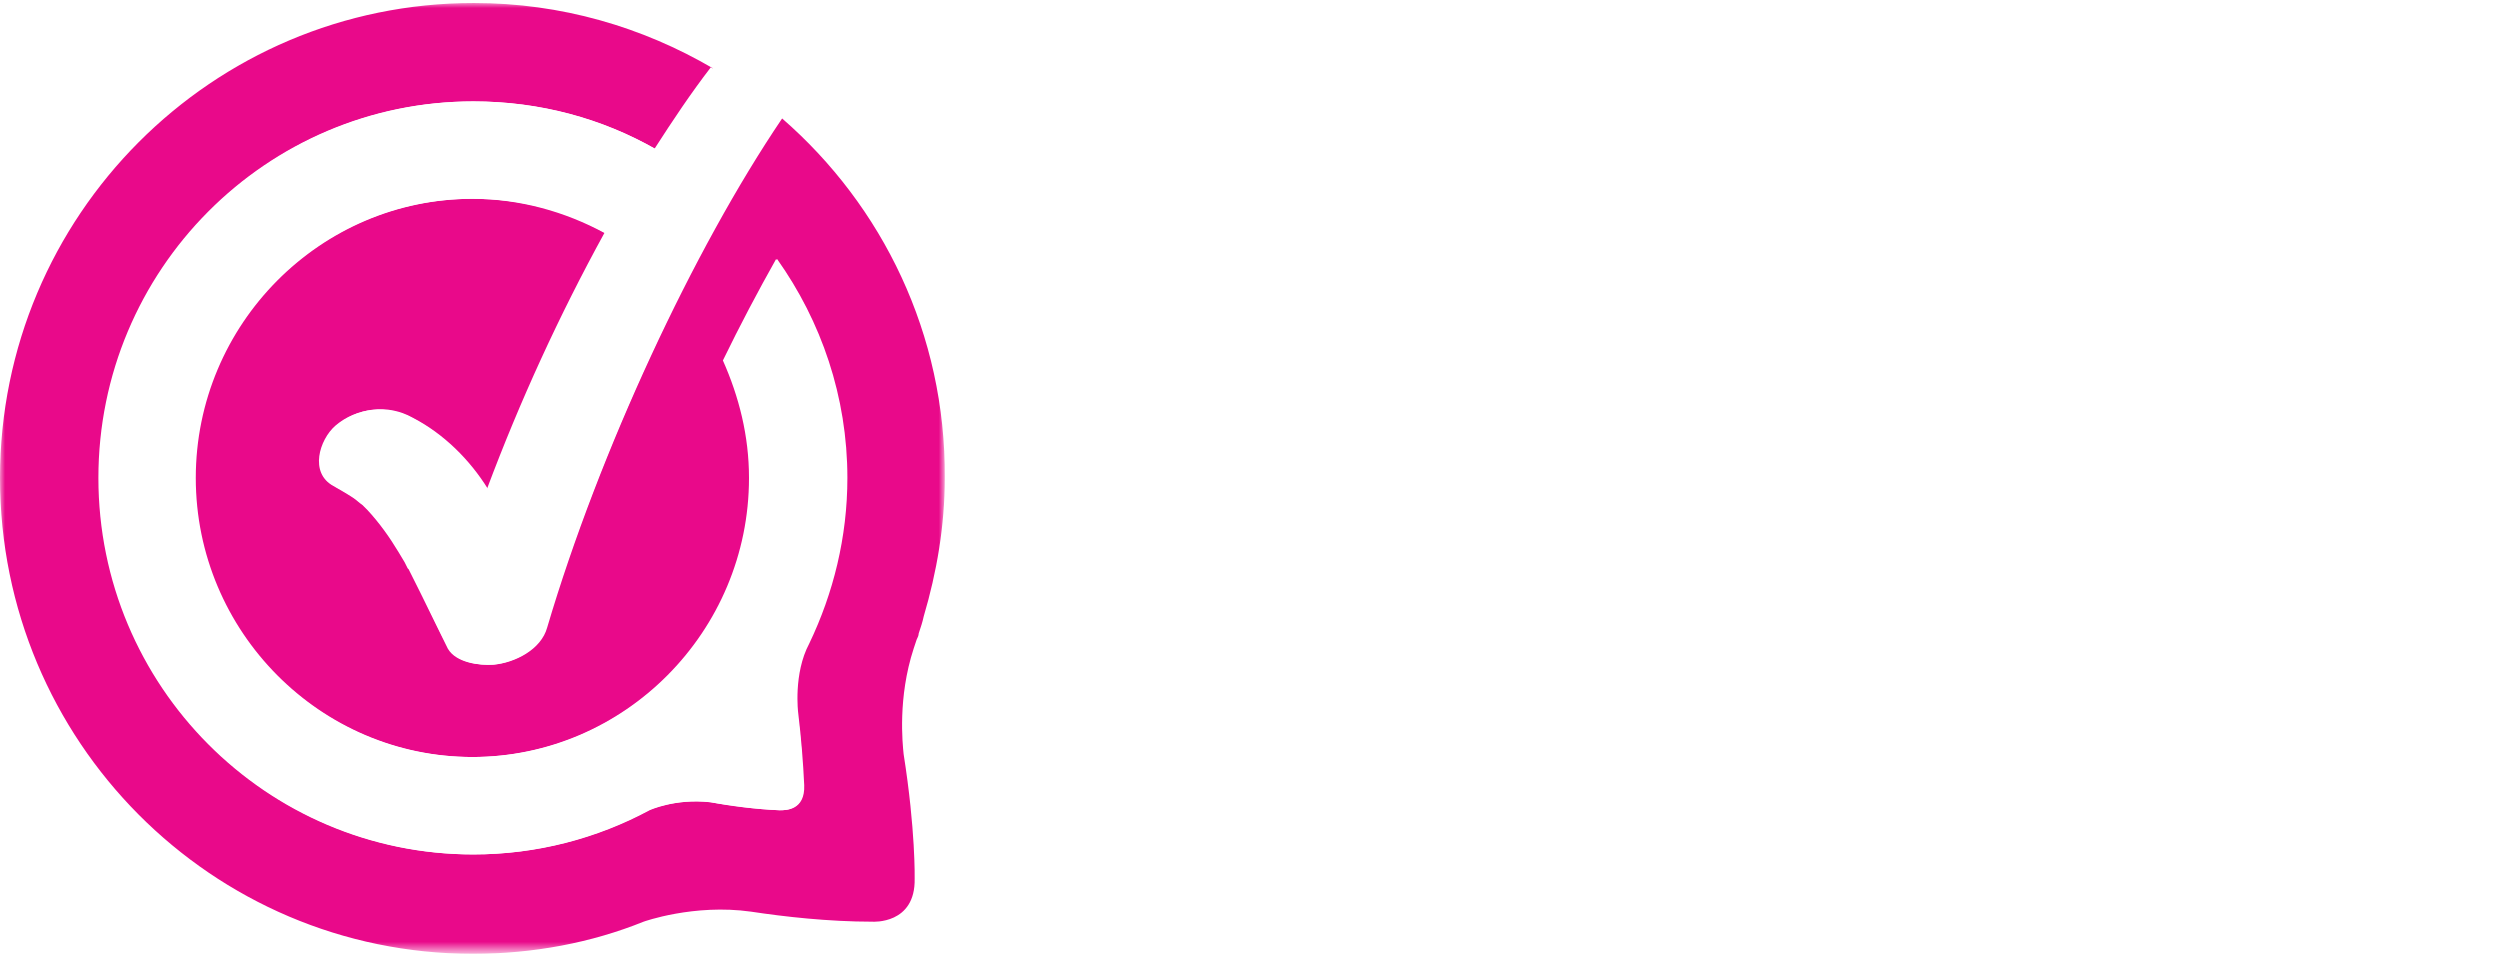 <?xml version="1.0" encoding="utf-8"?>
<svg version="1.0" id="Layer_1" xmlns="http://www.w3.org/2000/svg" xmlns:xlink="http://www.w3.org/1999/xlink" x="0px" y="0px"
	 viewBox="0 0 249 95" style="enable-background:new 0 0 249 95;" xml:space="preserve">
<style type="text/css">
	.st0{fill-rule:evenodd;clip-rule:evenodd;fill:#FFFFFF;}
	.st1{filter:url(#Adobe_OpacityMaskFilter);}
	.st2{mask:url(#mask-2_00000018932566084611679810000012079104124363845530_);fill-rule:evenodd;clip-rule:evenodd;fill:#E9098A;}
</style>
<g>
	<path id="Fill-1" class="st0" d="M123.9,33.6h-3.3l-3.2-11.3c0-0.5-0.3-1.2-0.5-2.1s-0.3-1.6-0.4-1.9c0,0.6-0.2,1.3-0.4,2.1
		c-0.2,0.9-0.4,1.5-0.5,2l-3.1,11.2h-3.3l-2.4-9.5l-2.5-9.4h3.1l2.7,11c0.4,1.8,0.7,3.3,0.9,4.7c0-0.7,0.2-1.6,0.4-2.5
		c0.2-0.9,0.4-1.6,0.5-2.2l3.1-11h3l3.1,11.1c0.3,1,0.6,2.6,1,4.6c0-1.2,0.4-2.8,0.9-4.7l2.7-11h3.1L123.9,33.6"/>
	<path id="Fill-2" class="st0" d="M137.3,21.3c-1,0-1.7,0.3-2.3,0.9s-0.9,1.5-1,2.7h6.5c0-1.2-0.3-2.1-0.8-2.7
		S138.4,21.3,137.3,21.3L137.3,21.3L137.3,21.3z M137.9,33.8c-2.2,0-3.9-0.6-5.2-1.9c-1.2-1.3-1.9-3.1-1.9-5.4s0.6-4.2,1.7-5.5
		c1.2-1.3,2.7-2,4.8-2s3.4,0.6,4.4,1.7c1.1,1.1,1.6,2.7,1.6,4.7V27h-9.5c0,1.4,0.4,2.5,1.1,3.2c0.7,0.7,1.7,1.1,3,1.1s1.6,0,2.3-0.2
		s1.5-0.4,2.3-0.8v2.5c-0.7,0.4-1.5,0.6-2.2,0.7c-0.8,0-1.6,0.2-2.6,0.2L137.9,33.8L137.9,33.8z"/>
	<path id="Fill-3" class="st0" d="M153.9,21.5c-1.2,0-2.1,0.4-2.6,1.1s-0.8,1.9-0.8,3.6v0.2c0,1.7,0.3,3,0.8,3.8s1.4,1.2,2.7,1.2
		s1.9-0.4,2.4-1.3c0.6-0.9,0.8-2.1,0.8-3.7C157.2,23.1,156.1,21.5,153.9,21.5L153.9,21.5L153.9,21.5z M154.6,19
		c1.8,0,3.2,0.6,4.1,1.9c1,1.3,1.5,3.1,1.5,5.4s-0.5,4.2-1.5,5.5s-2.4,2-4.2,2s-3.2-0.6-4.2-2h-0.2l-0.6,1.7h-2.3v-20h3v7.7h0.1
		c1-1.4,2.4-2.1,4.2-2.1l0,0L154.6,19z"/>
	<path id="Fill-4" class="st0" d="M176,33.6l-1.8-6.7c-0.2-0.7-0.6-2.3-1.2-4.9h-0.1c-0.5,2.3-0.9,4-1.2,5l-1.9,6.6h-3.3l-4-14.3
		h3.1l1.8,7c0.4,1.7,0.7,3.2,0.9,4.5l0,0c0-0.6,0.2-1.4,0.4-2.2c0.2-0.8,0.3-1.4,0.5-1.8l2.2-7.5h3.3l2.1,7.5
		c0.1,0.4,0.3,1.1,0.5,1.9c0.2,0.9,0.3,1.5,0.3,2h0.1c0.1-1.1,0.4-2.5,0.9-4.4l1.8-7h3l-4,14.3H176"/>
	<path id="Fill-5" class="st0" d="M186.3,33.6h3V19.3h-3V33.6z M186.2,15.5c0-0.5,0.1-1,0.4-1.3c0.3-0.3,0.7-0.4,1.3-0.4
		s0.9,0.1,1.2,0.4c0.3,0.3,0.4,0.7,0.4,1.3s-0.1,0.9-0.4,1.2c-0.3,0.3-0.7,0.4-1.2,0.4s-1-0.1-1.3-0.4S186.2,16,186.2,15.5
		C186.2,15.5,186.2,15.5,186.2,15.5z"/>
	<path id="Fill-6" class="st0" d="M206.7,33.6h-3v-8.8c0-1.1-0.2-1.9-0.7-2.5c-0.4-0.5-1.1-0.8-2.1-0.8s-2.2,0.4-2.8,1.1
		c-0.6,0.8-0.9,2-0.9,3.8v7.1h-3V19.2h2.4l0.4,1.9h0.2c0.4-0.7,1-1.2,1.8-1.6s1.7-0.6,2.6-0.6c3.4,0,5.1,1.7,5.1,5.2v9.3"/>
	<polyline id="Fill-7" class="st0" points="214.4,26 216.1,23.9 220.4,19.3 223.9,19.3 218.1,25.4 224.2,33.6 220.7,33.6
		216.1,27.3 214.4,28.7 214.4,33.6 211.5,33.6 211.5,13.5 214.4,13.5 214.4,23.3 214.3,26 214.4,26 	"/>
	<path id="Fill-8" class="st0" d="M232.7,21.3c-1,0-1.7,0.3-2.3,0.9s-0.9,1.5-1,2.7h6.5c0-1.2-0.3-2.1-0.8-2.7
		S233.8,21.3,232.7,21.3L232.7,21.3L232.7,21.3z M233.2,33.8c-2.2,0-3.9-0.6-5.2-1.9c-1.2-1.3-1.9-3.1-1.9-5.4s0.6-4.2,1.7-5.5
		c1.2-1.3,2.7-2,4.8-2s3.4,0.6,4.4,1.7c1.1,1.1,1.6,2.7,1.6,4.7V27h-9.5c0,1.4,0.4,2.5,1.1,3.2c0.7,0.7,1.7,1.1,3,1.1s1.6,0,2.3-0.2
		s1.5-0.4,2.3-0.8v2.5c-0.7,0.4-1.5,0.6-2.2,0.7c-0.8,0-1.6,0.2-2.6,0.2L233.2,33.8L233.2,33.8z"/>
	<polygon id="Fill-9" class="st0" points="242.7,33.6 245.7,33.6 245.7,13.5 242.7,13.5 	"/>
	<polyline id="Fill-10" class="st0" points="141.1,82.3 131.5,82.3 121.1,65.4 117.5,68 117.5,82.3 109.1,82.3 109.1,42.2
		117.5,42.2 117.5,60.5 120.9,55.8 131.6,42.2 141,42.2 127.1,59.9 141.1,82.3 	"/>
	<polyline id="Fill-11" class="st0" points="168,82.3 145,82.3 145,42.2 168,42.2 168,49.2 153.5,49.2 153.5,58 167,58 167,64.9
		153.5,64.9 153.5,75.2 168,75.2 168,82.3 	"/>
	<path id="Fill-12" class="st0" d="M207.6,42.2v25.9c0,3-0.7,5.6-2,7.8c-1.3,2.2-3.2,3.9-5.7,5.1s-5.4,1.8-8.8,1.8
		c-5.1,0-9.1-1.3-11.9-4c-2.8-2.6-4.3-6.3-4.3-10.8V42.2h8.4v24.5c0,3.1,0.6,5.4,1.9,6.8c1.2,1.4,3.3,2.2,6.1,2.2s4.8-0.7,6-2.2
		s1.9-3.7,1.9-6.8V42.2L207.6,42.2"/>
	<path id="Fill-13" class="st0" d="M224.7,60h2.7c2.7,0,4.6-0.4,5.9-1.3c1.3-0.9,1.9-2.3,1.9-4.2s-0.7-3.3-1.9-4.1
		c-1.3-0.8-3.3-1.2-6-1.2h-2.6L224.7,60L224.7,60L224.7,60z M224.7,66.9v15.4h-8.4V42.2h11.6c5.4,0,9.4,1,12,3s3.9,5,3.9,9
		s-0.6,4.5-1.9,6.3c-1.3,1.8-3.1,3.3-5.5,4.3c6,9,9.9,14.8,11.7,17.5h-9.4l-9.5-15.4H224.7L224.7,66.9z"/>
	<defs>
		<filter id="Adobe_OpacityMaskFilter" filterUnits="userSpaceOnUse" x="0" y="0.3" width="94.2" height="94.7">
			<feColorMatrix  type="matrix" values="1 0 0 0 0  0 1 0 0 0  0 0 1 0 0  0 0 0 1 0"/>
		</filter>
	</defs>

		<mask maskUnits="userSpaceOnUse" x="0" y="0.3" width="94.2" height="94.7" id="mask-2_00000018932566084611679810000012079104124363845530_">
		<g class="st1">
			<polygon id="path-1_00000116194831384372841880000004110121117809282739_" class="st0" points="0,0.3 248.4,0.3 248.4,94.9
				0,94.9 			"/>
		</g>
	</mask>
	<path id="Fill-15" class="st2" d="M77.9,11.8c-8.8,13-18.2,33.1-23.4,50.7c-0.6,2.2-3.2,3.5-5.3,3.7c-1.4,0.1-3.7-0.2-4.5-1.6
		c-1-1.8-1.8-3.6-2.7-5.5c-0.4-0.8-0.8-1.6-1.2-2.4l-0.1-0.1c-0.1-0.2-0.2-0.4-0.3-0.6c-0.2-0.3-0.4-0.7-0.6-1
		c-0.9-1.5-1.9-2.9-3.1-4.2l-0.2-0.2c-0.1-0.1-0.2-0.2-0.3-0.3c-0.3-0.2-0.6-0.5-0.9-0.7c-0.6-0.4-1.3-0.8-2-1.2
		c-2.4-1.3-1.4-4.6,0.2-6c2.1-1.8,5.1-2.2,7.6-0.8c3.1,1.6,5.7,4.2,7.5,7.1c3.3-8.7,7.2-17.3,11.7-25.5c-3.9-2.2-8.4-3.4-13.2-3.4
		c-15.2,0-27.6,12.5-27.6,27.8c0,15.3,12.4,27.8,27.6,27.8c15.2,0,27.6-12.5,27.6-27.8c0-4.2-0.9-8.1-2.6-11.7
		c1.7-3.5,3.5-6.9,5.3-10.1c4.4,6.2,7,13.7,7,21.8c0,5.9-1.4,11.5-3.8,16.5C79,67.1,79.5,71,79.5,71l0,0c0.3,2.5,0.5,5,0.6,7.2
		c0.1,2.5-1.8,2.5-2.4,2.5c-2.4-0.1-4.9-0.4-6.9-0.8h0c-3.5-0.4-6.1,0.8-6.1,0.8c-5.2,2.8-11.2,4.4-17.5,4.4
		c-20.6,0-37.3-16.8-37.3-37.5s16.7-37.5,37.3-37.5c6.6,0,12.8,1.7,18.2,4.8c1.8-2.8,3.6-5.5,5.6-8.1c-7-4.1-15.1-6.5-23.8-6.5
		C21.1,0.3,0,21.5,0,47.6C0,73.8,21.1,95,47.1,95c6,0,11.8-1.1,17-3.2c0,0,5-1.8,10.7-1c3.3,0.5,7.7,1,12.1,1c0,0,4.3,0.3,4.2-4.3
		c0,0,0.1-4.8-1.1-12.4c-0.1-1-0.6-5.6,1-10.5c0.1-0.3,0.2-0.6,0.3-0.9c0.1-0.2,0.2-0.4,0.2-0.6c0.2-0.6,0.4-1.2,0.5-1.7
		c1.3-4.4,2.1-9,2.1-13.8C94.2,33.3,87.9,20.5,77.9,11.8"/>
	<path id="Fill-17" class="st0" d="M47.1,10.1c-20.6,0-37.3,16.8-37.3,37.5s16.7,37.5,37.3,37.5c6.3,0,12.3-1.6,17.5-4.4
		c0,0,2.6-1.2,6.1-0.8h0c1.9,0.3,4.4,0.7,6.9,0.8c0.7,0,2.5,0,2.4-2.5c-0.1-2.2-0.2-4.8-0.6-7.2l0,0c0,0-0.5-4,1.1-6.9
		c2.4-5,3.8-10.6,3.8-16.5c0-8.1-2.6-15.7-7-21.8c-1.8,3.2-3.6,6.6-5.3,10.1c1.6,3.6,2.6,7.5,2.6,11.7c0,15.3-12.4,27.8-27.6,27.8
		c-15.2,0-27.6-12.5-27.6-27.8c0-15.3,12.4-27.8,27.6-27.8c4.8,0,9.3,1.3,13.2,3.4c-4.5,8.2-8.4,16.7-11.7,25.5
		c-1.9-2.9-4.4-5.5-7.5-7.1c-2.5-1.3-5.5-1-7.6,0.8c-1.6,1.4-2.6,4.7-0.2,6c0.7,0.4,1.4,0.8,2,1.2c0.3,0.2,0.6,0.5,0.9,0.7
		c0.1,0.1,0.2,0.2,0.3,0.3l0.2,0.2c1.2,1.3,2.2,2.7,3.1,4.2c0.2,0.3,0.4,0.7,0.6,1c0.1,0.2,0.2,0.4,0.3,0.6l0.1,0.1
		c0.4,0.8,0.8,1.6,1.2,2.4c0.9,1.8,1.8,3.7,2.7,5.5c0.8,1.4,3.1,1.7,4.5,1.6c2.1-0.2,4.7-1.5,5.3-3.7c5.3-17.6,14.6-37.7,23.4-50.7
		c-2.2-1.9-4.5-3.6-7-5.1c-2,2.6-3.8,5.3-5.6,8.1C59.9,11.8,53.7,10.1,47.1,10.1"/>
</g>
</svg>

